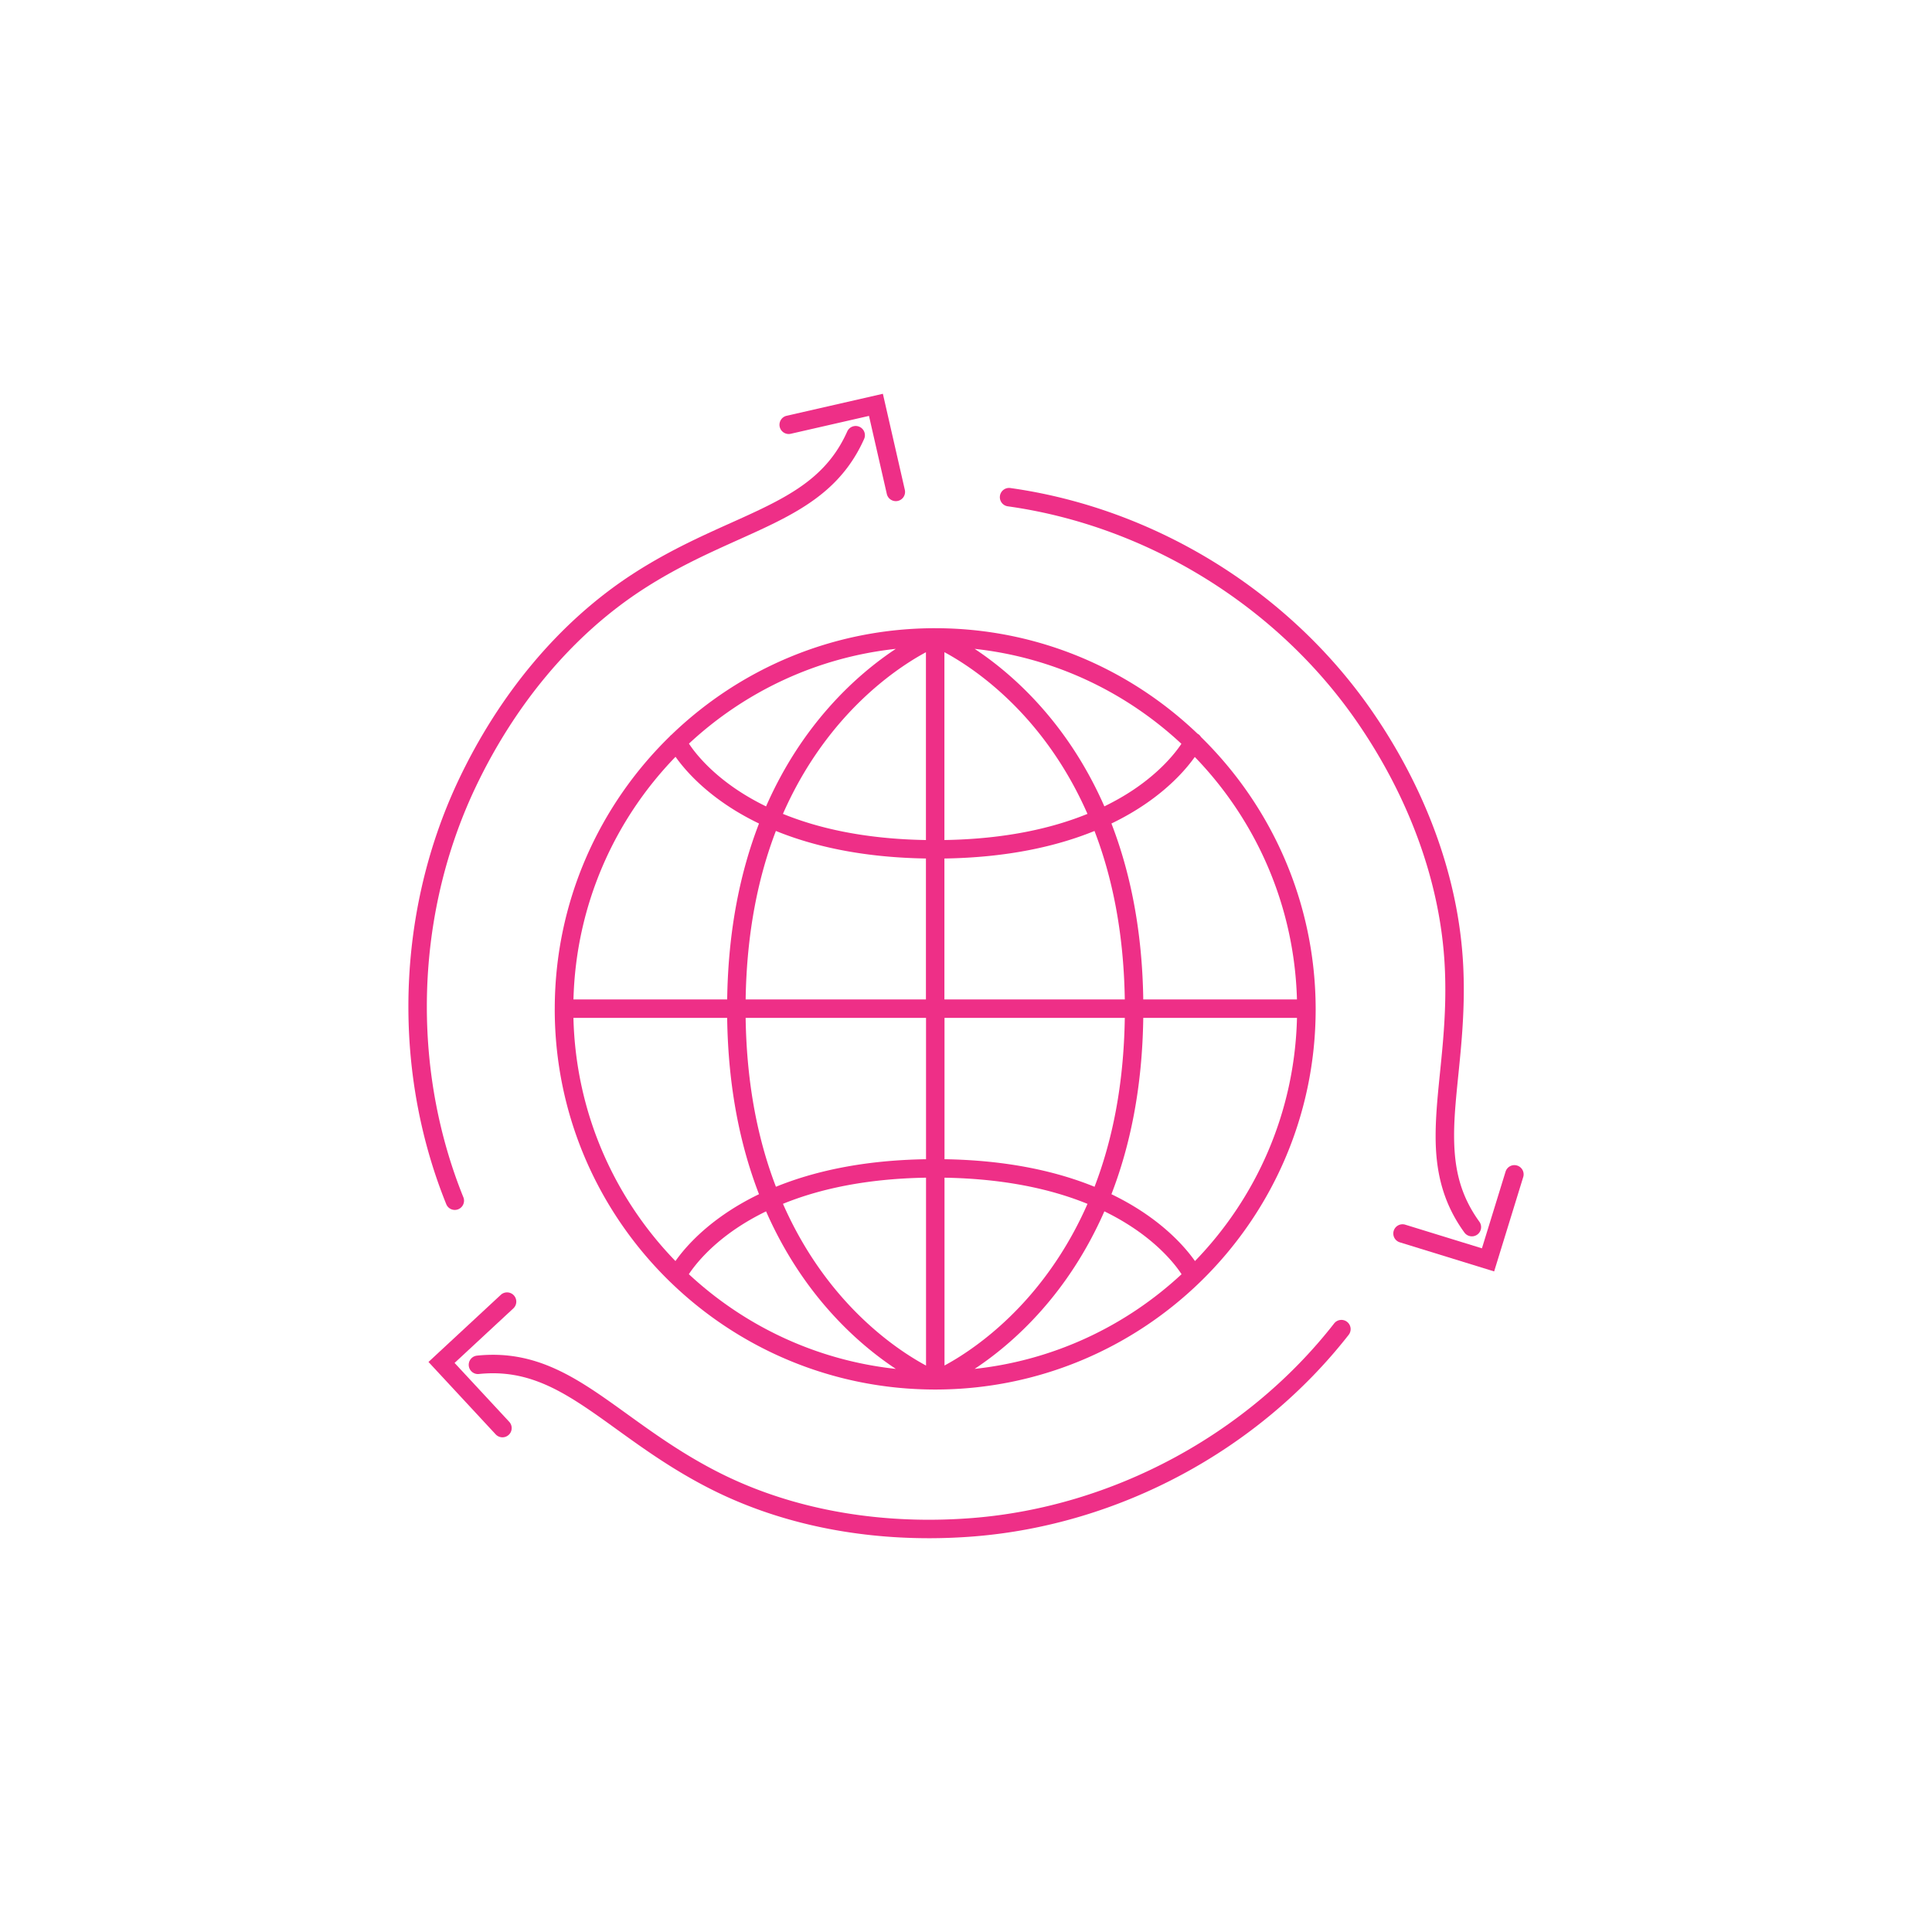 <svg xmlns="http://www.w3.org/2000/svg" width="500" height="500" viewBox="0 0 500 500" fill="#ee2f87"><path d="M241.976 162.578c-26.483.018-50.5 10.527-68.187 27.57-.173.135-.334.27-.461.441-18.324 17.885-29.725 42.836-29.758 70.438 0 .006-.004.008-.004.016 0 .002.003.006.003.01 0 .031-.003.061-.003.09.002 27.68 11.438 52.674 29.822 70.564.038.045.088.08.133.125 17.712 17.17 41.84 27.76 68.454 27.777h.119c26.615-.018 50.744-10.609 68.457-27.783.039-.041.086-.074.121-.117 18.352-17.854 29.775-42.785 29.822-70.398 0-.01.004-.014.004-.021l-.002-.072.002-.074c0-.006-.004-.012-.004-.021-.049-27.54-11.408-52.477-29.672-70.381-.225-.355-.512-.672-.914-.873-17.65-16.871-41.518-27.271-67.818-27.289h-.017l-.04-.002-.037.002c-.005-.002-.012-.002-.02-.002zm-23.899 23.691c6.267-7.098 12.53-11.891 17.205-14.9a64.855 64.855 0 014.35-2.574V217.4c-15.873-.266-27.936-3.072-37.009-6.768 4.456-10.144 9.962-18.132 15.454-24.363zm-19.821 22.426c-3.129-1.527-5.844-3.139-8.171-4.746-4.832-3.338-8.04-6.654-10.03-9.105a30.518 30.518 0 01-1.758-2.391c14.385-13.385 32.951-22.299 53.538-24.531-4.872 3.227-11.098 8.115-17.342 15.184-5.795 6.552-11.575 14.97-16.237 25.589zm41.375 13.484v36.473h-46.656c.27-17.491 3.318-31.877 7.826-43.602 9.674 3.938 22.383 6.871 38.83 7.129zm.026 41.253v36.574c-16.452.256-29.166 3.188-38.844 7.127-4.52-11.75-7.582-26.158-7.841-43.701h46.685zm0 41.353v48.619c-4.604-2.479-13.427-8.051-22.168-18.16-5.293-6.127-10.561-13.918-14.857-23.695 9.077-3.695 21.146-6.502 37.025-6.764zm-25.163 34.297c6.246 7.07 12.472 11.959 17.345 15.186-20.602-2.229-39.178-11.133-53.567-24.51 1.554-2.336 5.259-7.086 12.272-11.834 2.221-1.5 4.791-3 7.715-4.426 4.661 10.613 10.441 19.033 16.235 25.584zm51.5-3.164c-6.27 7.098-12.531 11.893-17.206 14.9a65.49 65.49 0 01-4.351 2.576v-48.607c15.873.268 27.935 3.074 37.009 6.77-4.456 10.142-9.962 18.131-15.452 24.361zm19.817-22.422a62.672 62.672 0 018.17 4.742c4.832 3.338 8.041 6.654 10.031 9.105.795.98 1.348 1.77 1.777 2.42-14.387 13.375-32.963 22.275-53.557 24.504 4.873-3.227 11.098-8.115 17.344-15.186 5.797-6.552 11.572-14.972 16.235-25.585zm-41.373-13.49v-36.574h46.658c-.258 17.537-3.313 31.957-7.83 43.705-9.674-3.938-22.381-6.871-38.828-7.131zm-.025-41.354v-36.471c16.451-.256 29.166-3.188 38.843-7.127 4.512 11.727 7.568 26.102 7.838 43.598h-46.681zm0-41.252v-48.617c4.604 2.477 13.427 8.049 22.167 18.158 5.295 6.127 10.561 13.916 14.857 23.693-9.078 3.696-21.146 6.502-37.024 6.766zm25.163-34.295c-6.242-7.066-12.465-11.955-17.338-15.182 20.572 2.24 39.129 11.174 53.51 24.576-1.58 2.359-5.279 7.061-12.225 11.764-2.219 1.5-4.791 2.998-7.713 4.424-4.662-10.613-10.441-19.033-16.234-25.582zm-94.749 12.754c2.01 2.836 5.91 7.439 12.542 12.023 2.59 1.793 5.599 3.574 9.062 5.244-4.768 12.316-7.978 27.369-8.236 45.526h-39.783c.638-24.387 10.571-46.451 26.415-62.793zm-26.422 67.573h39.787c.247 18.203 3.463 33.285 8.238 45.627-3.463 1.67-6.472 3.453-9.062 5.246-6.655 4.6-10.561 9.221-12.563 12.055-15.875-16.366-25.811-38.473-26.4-62.928zm160.855 62.927c-2.002-2.832-5.906-7.453-12.563-12.055-2.59-1.793-5.598-3.574-9.059-5.244 4.775-12.342 7.992-27.426 8.238-45.629h39.783c-.587 24.458-10.524 46.563-26.399 62.928zm26.392-67.707h-39.777c-.26-18.157-3.471-33.209-8.236-45.526 3.461-1.67 6.469-3.451 9.059-5.244 6.598-4.559 10.494-9.141 12.514-11.982 15.825 16.348 25.765 38.404 26.44 62.752z"/><path d="M118.596 312.955a2.39 2.39 0 001.321-3.111c-6.31-15.617-9.45-32.471-9.449-49.332-.001-19.588 4.239-39.18 12.645-56.846 9.79-20.59 24.614-39.143 43.633-51.364 12.21-7.854 23.724-12.018 33.636-16.916 4.951-2.452 9.512-5.103 13.479-8.554 3.969-3.449 7.316-7.716 9.769-13.224a2.389 2.389 0 10-4.364-1.947h-.001c-2.183 4.877-5.036 8.508-8.541 11.565-5.249 4.58-12.066 7.826-20.024 11.406-7.951 3.587-17.002 7.52-26.537 13.648-19.92 12.812-35.25 32.07-45.364 53.332-8.725 18.34-13.108 38.621-13.108 58.899 0 17.453 3.249 34.91 9.797 51.123a2.385 2.385 0 003.108 1.321z"/><path d="M204.653 112.261l20.24-4.625 4.625 20.245a2.391 2.391 0 004.661-1.065l-5.69-24.903-24.902 5.688a2.39 2.39 0 001.066 4.66zM345.25 342.535c-22.41 28.691-57.258 47.438-93.551 50.324-3.754.295-7.53.451-11.307.451-19.089 0-38.216-3.912-54.993-12.561-12.146-6.256-21.156-13.609-29.84-19.57-4.342-2.977-8.611-5.605-13.175-7.508-4.558-1.902-9.421-3.057-14.799-3.053-1.347 0-2.724.07-4.136.219a2.389 2.389 0 10.496 4.754 34.93 34.93 0 013.64-.193c4.698.004 8.866.984 12.96 2.686 6.133 2.549 12.076 6.785 18.837 11.666 6.761 4.875 14.345 10.363 23.827 15.25 17.576 9.055 37.447 13.088 57.183 13.09 3.908 0 7.809-.158 11.688-.467 37.674-3.014 73.658-22.371 96.936-52.145a2.39 2.39 0 10-3.766-2.943z"/><path d="M131.771 367.945l-14.128-15.219 15.223-14.127a2.39 2.39 0 00-3.251-3.504l-18.726 17.379 17.379 18.723a2.39 2.39 0 103.503-3.252zM374.049 256.168c.012 14.504-2.492 26.537-2.51 37.744-.02 8.732 1.631 17.082 7.447 25.066a2.392 2.392 0 003.338.533 2.396 2.396 0 00.531-3.34c-5.104-7.064-6.518-14.061-6.537-22.26-.018-10.467 2.5-22.701 2.512-37.744 0-1.961-.043-3.969-.141-6.024-1.133-23.658-10.148-46.564-23.502-65.955-21.447-31.119-56.203-52.605-93.627-57.876a2.391 2.391 0 10-.666 4.733c36.053 5.062 69.711 25.868 90.357 55.856 12.934 18.771 21.59 40.889 22.662 63.469.097 1.976.136 3.907.136 5.798z"/><path d="M392.627 301.641a2.387 2.387 0 00-2.986 1.58l-.002-.002-6.115 19.846-19.844-6.119a2.389 2.389 0 00-2.988 1.58 2.387 2.387 0 001.58 2.988l24.412 7.527 7.523-24.414a2.387 2.387 0 00-1.58-2.986z"/></svg>